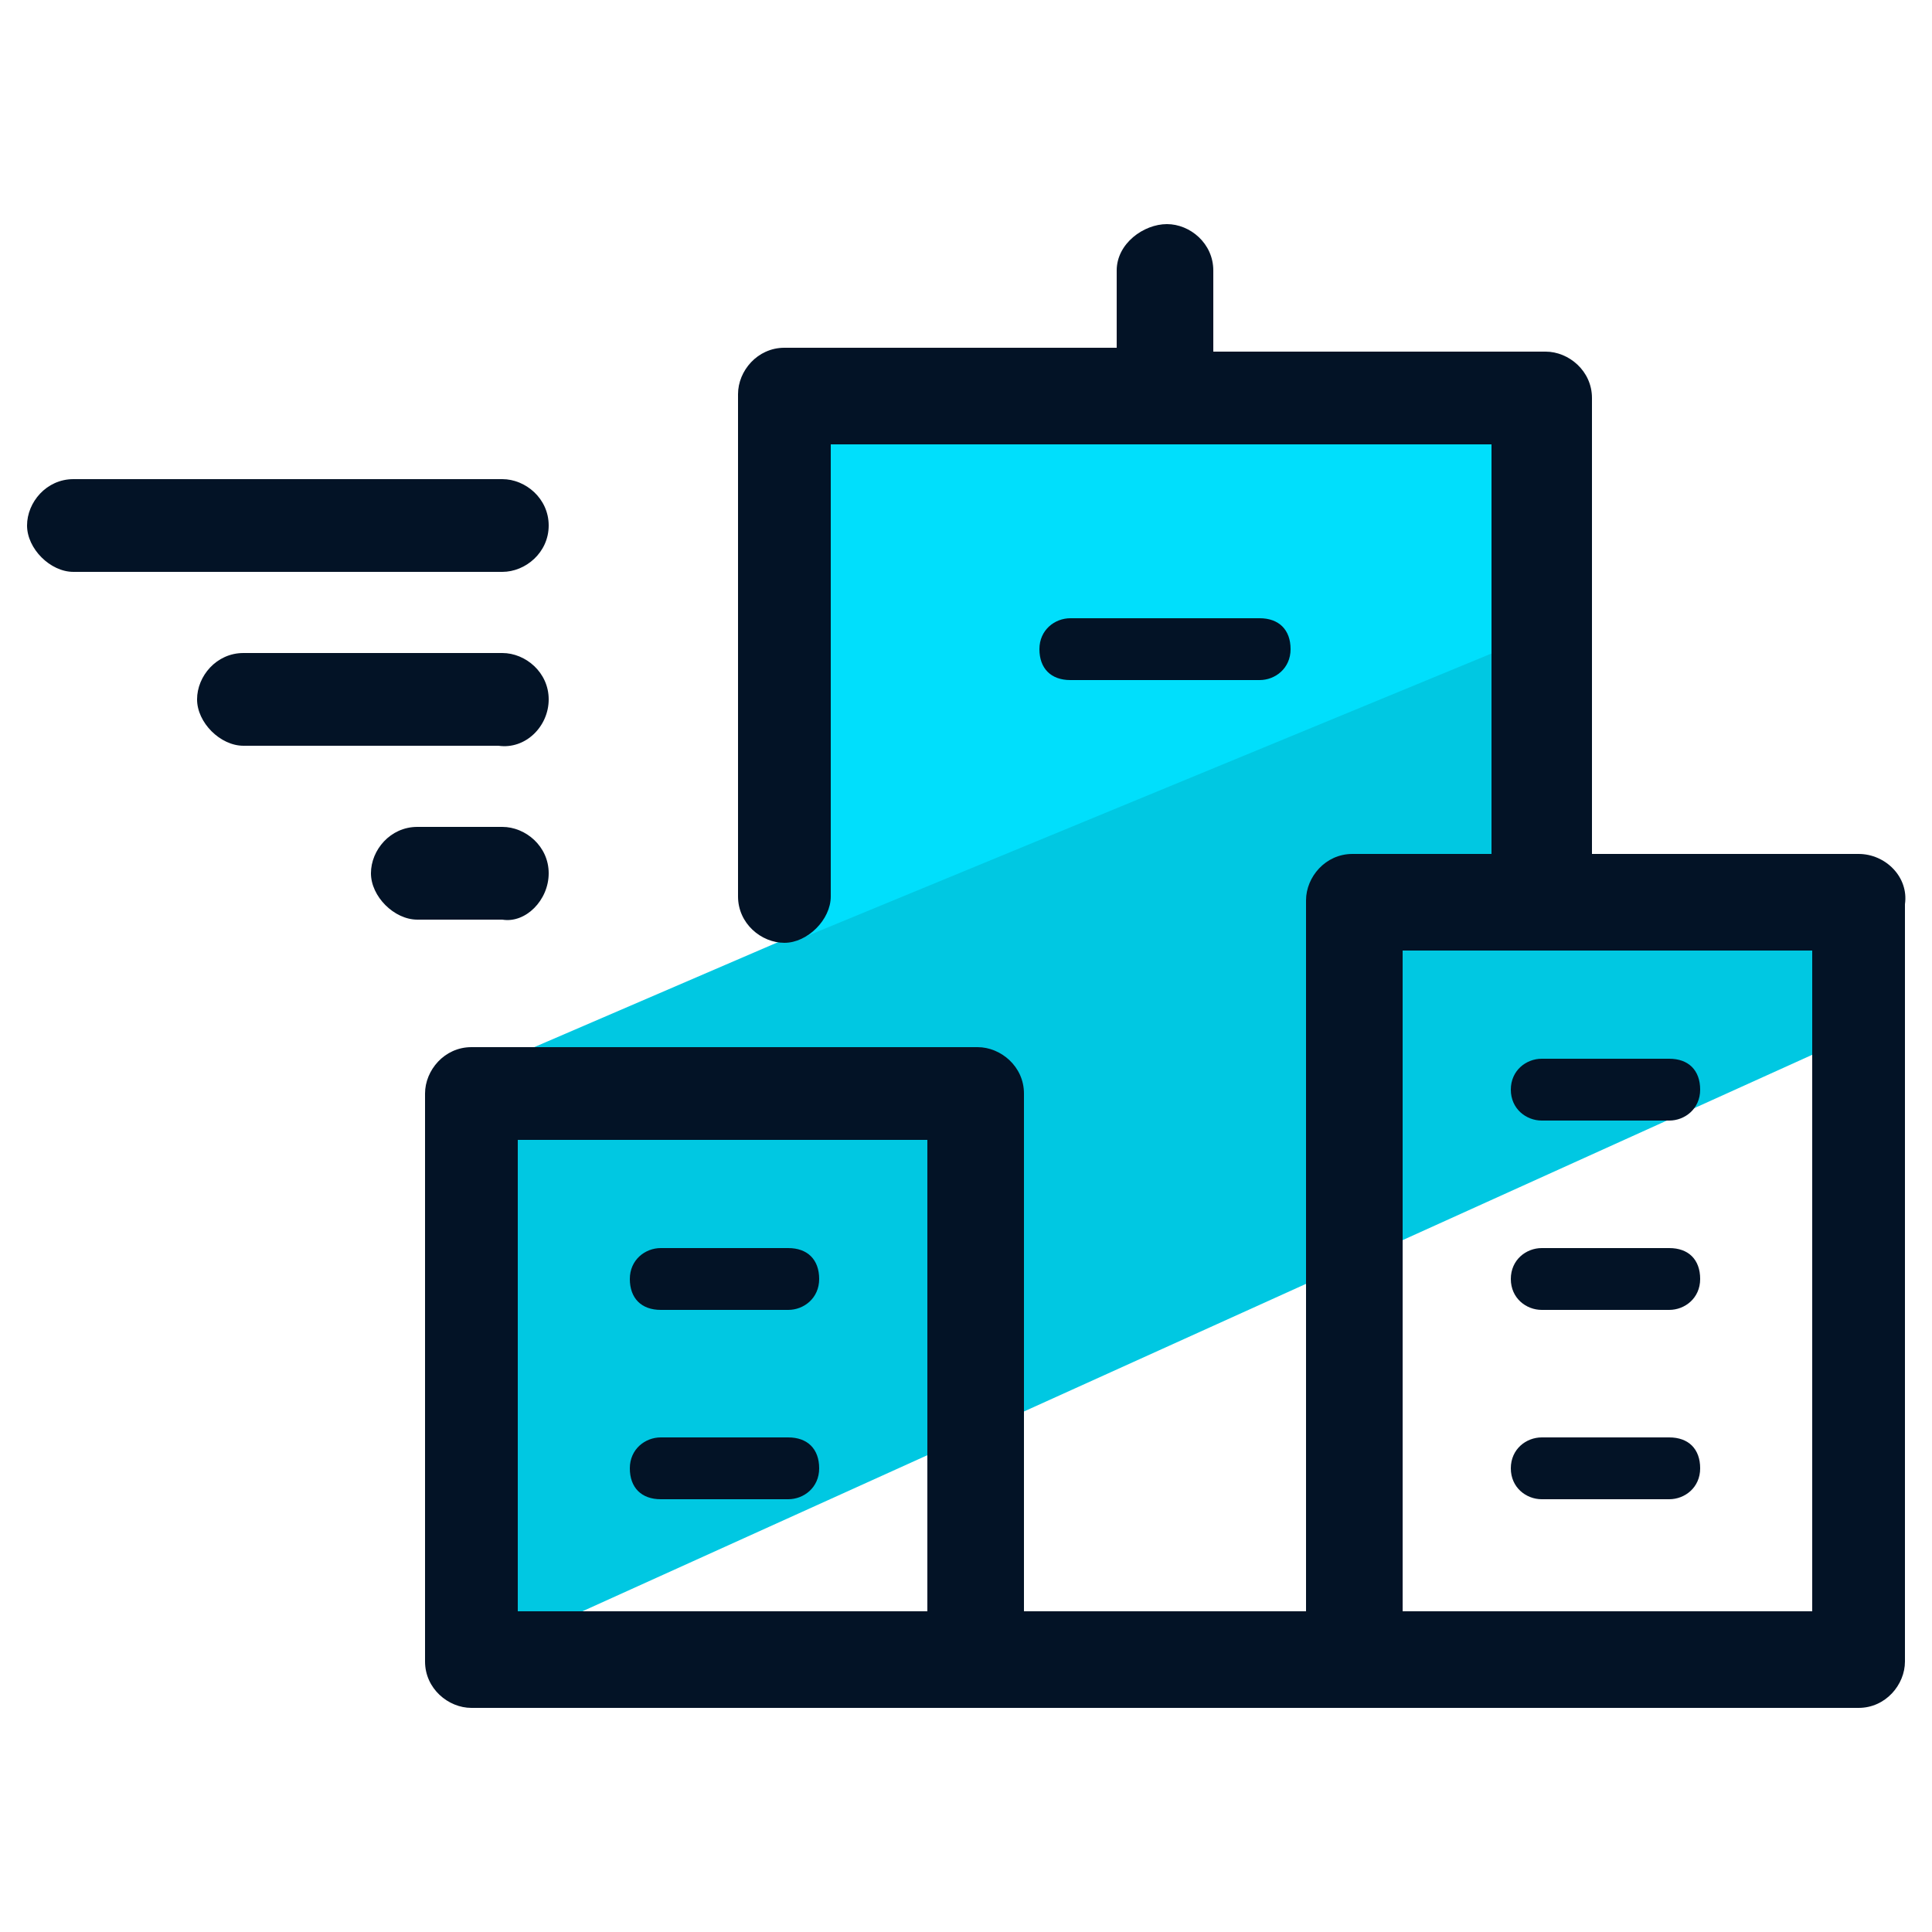 <svg xmlns="http://www.w3.org/2000/svg" id="Layer_1" x="0" y="0" version="1.1" viewBox="0 0 50 50" xml:space="preserve"><style>.st2{fill:#031326}</style><path fill="#00c8e2" d="M48 26.8L12.2 43V27.8l28.1-12.1-.4 6.7 8.2 1z"/><path fill="#00dffc" d="M39.6 16.5l-18.9 7.8-.4-14 18.5.5z"/><path d="M48.1 22.1h-6.9V10.3c0-.7-.6-1.2-1.2-1.2h-8.6V7c0-.7-.6-1.2-1.2-1.2s-1.3.5-1.3 1.2v2h-8.6c-.7 0-1.2.6-1.2 1.2v13c0 .7.6 1.2 1.2 1.2s1.2-.6 1.2-1.2V11.5h17.1v10.6H35c-.7 0-1.2.6-1.2 1.2v18.4h-7.3V28.3c0-.7-.6-1.2-1.2-1.2H12.2c-.7 0-1.2.6-1.2 1.2V43c0 .7.6 1.2 1.2 1.2h35.9c.7 0 1.2-.6 1.2-1.2V23.4c.1-.7-.5-1.3-1.2-1.3zM24 41.7H13.4V29.5H24v12.2zm22.9 0H36.3V24.6h10.6v17.1z" class="st2"/><path d="M39.9 29h3.3c.4 0 .8-.3.8-.8s-.3-.8-.8-.8h-3.3c-.4 0-.8.3-.8.8s.4.8.8.8zm0 4.9h3.3c.4 0 .8-.3.8-.8s-.3-.8-.8-.8h-3.3c-.4 0-.8.3-.8.8s.4.8.8.8zm0 4.9h3.3c.4 0 .8-.3.8-.8s-.3-.8-.8-.8h-3.3c-.4 0-.8.3-.8.8s.4.8.8.8zm-22.8-4.9h3.3c.4 0 .8-.3.8-.8s-.3-.8-.8-.8h-3.3c-.4 0-.8.3-.8.8s.3.8.8.8zm15.5-16.3c.4 0 .8-.3.8-.8s-.3-.8-.8-.8h-4.9c-.4 0-.8.3-.8.8s.3.8.8.8h4.9zM17.1 38.8h3.3c.4 0 .8-.3.8-.8s-.3-.8-.8-.8h-3.3c-.4 0-.8.3-.8.8s.3.8.8.8zm-2.9-20.7c0-.7-.6-1.2-1.2-1.2H6.3c-.7 0-1.2.6-1.2 1.2s.6 1.2 1.2 1.2h6.6c.7.1 1.3-.5 1.3-1.2zm0 4.5c0-.7-.6-1.2-1.2-1.2h-2.2c-.7 0-1.2.6-1.2 1.2s.6 1.2 1.2 1.2H13c.6.1 1.2-.5 1.2-1.2zm0-9c0-.7-.6-1.2-1.2-1.2H1.9c-.7 0-1.2.6-1.2 1.2s.6 1.2 1.2 1.2H13c.6 0 1.2-.5 1.2-1.2z" class="st2"/></svg>